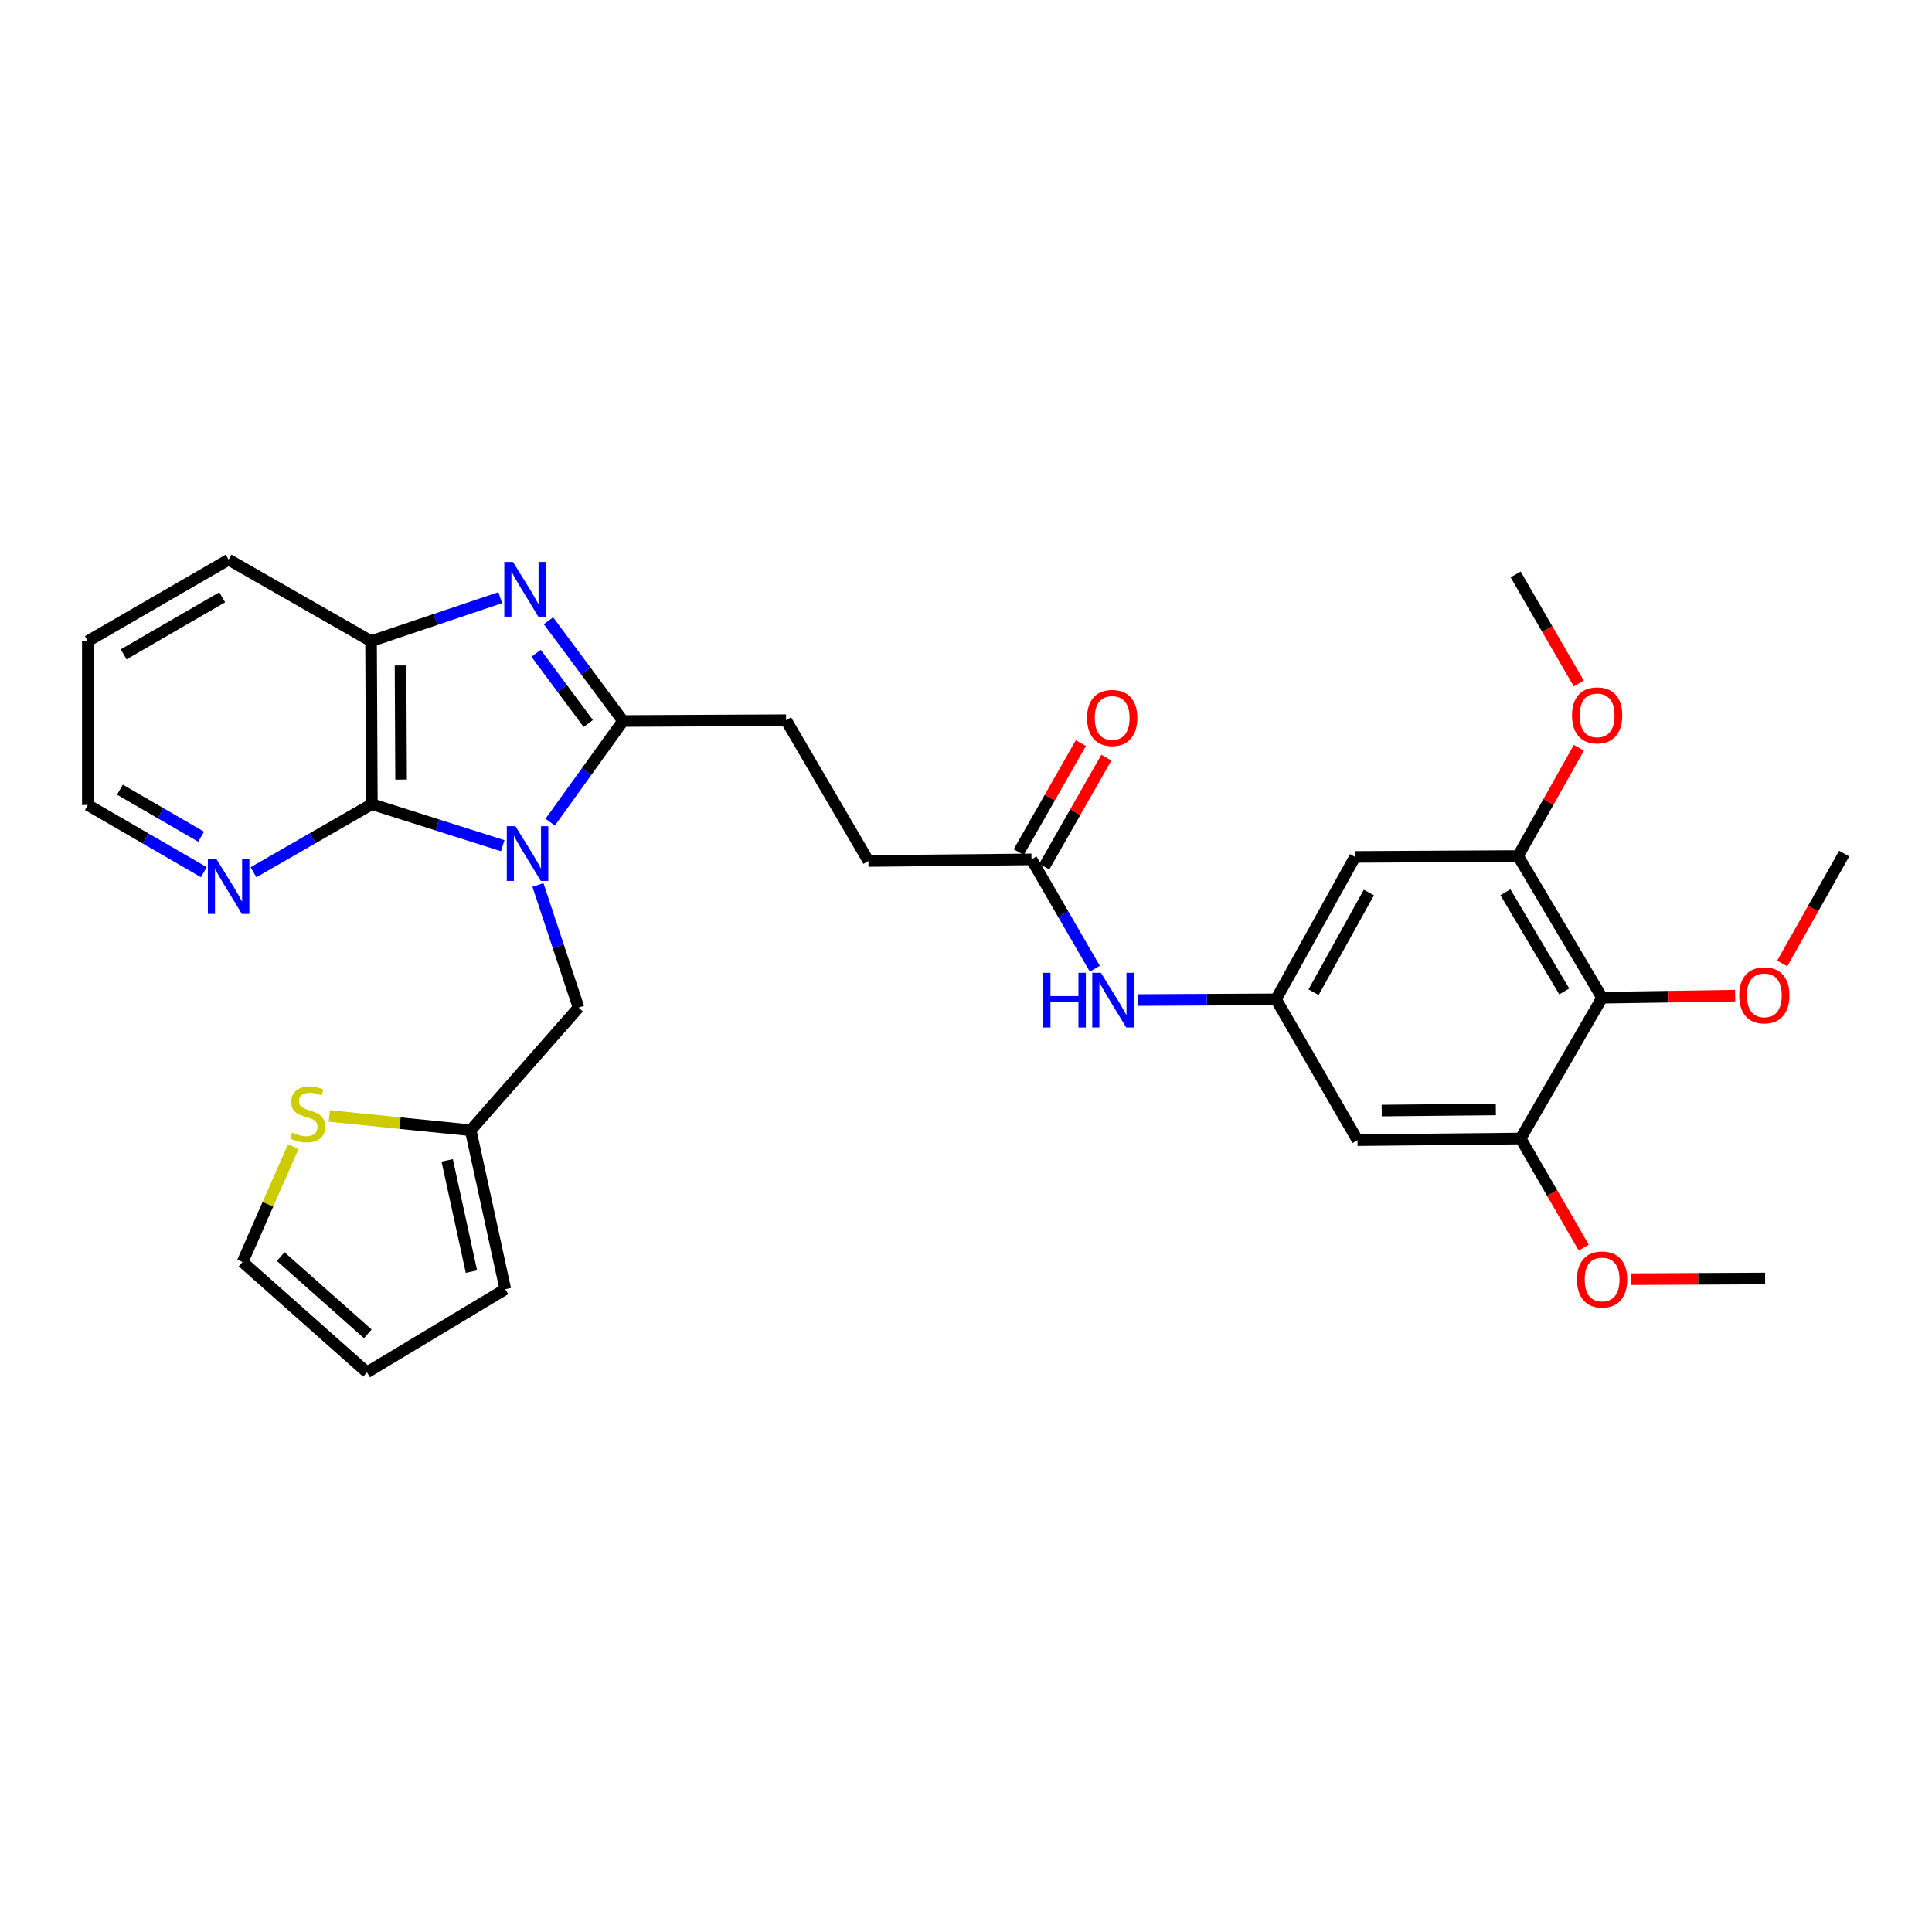 <?xml version='1.0' encoding='iso-8859-1'?>
<svg version='1.1' baseProfile='full'
              xmlns='http://www.w3.org/2000/svg'
                      xmlns:rdkit='http://www.rdkit.org/xml'
                      xmlns:xlink='http://www.w3.org/1999/xlink'
                  xml:space='preserve'
width='1000px' height='1000px' viewBox='0 0 1000 1000'>
<!-- END OF HEADER -->
<rect style='opacity:1.0;fill:#FFFFFF;stroke:none' width='1000' height='1000' x='0' y='0'> </rect>
<path class='bond-0' d='M 284.776,425.544 L 303.626,399.369' style='fill:none;fill-rule:evenodd;stroke:#0000FF;stroke-width:6px;stroke-linecap:butt;stroke-linejoin:miter;stroke-opacity:1' />
<path class='bond-0' d='M 303.626,399.369 L 322.475,373.194' style='fill:none;fill-rule:evenodd;stroke:#000000;stroke-width:6px;stroke-linecap:butt;stroke-linejoin:miter;stroke-opacity:1' />
<path class='bond-2' d='M 260.203,437.739 L 226.336,426.989' style='fill:none;fill-rule:evenodd;stroke:#0000FF;stroke-width:6px;stroke-linecap:butt;stroke-linejoin:miter;stroke-opacity:1' />
<path class='bond-2' d='M 226.336,426.989 L 192.47,416.24' style='fill:none;fill-rule:evenodd;stroke:#000000;stroke-width:6px;stroke-linecap:butt;stroke-linejoin:miter;stroke-opacity:1' />
<path class='bond-8' d='M 278.442,458.078 L 288.953,489.807' style='fill:none;fill-rule:evenodd;stroke:#0000FF;stroke-width:6px;stroke-linecap:butt;stroke-linejoin:miter;stroke-opacity:1' />
<path class='bond-8' d='M 288.953,489.807 L 299.463,521.535' style='fill:none;fill-rule:evenodd;stroke:#000000;stroke-width:6px;stroke-linecap:butt;stroke-linejoin:miter;stroke-opacity:1' />
<path class='bond-1' d='M 322.475,373.194 L 303.179,347.248' style='fill:none;fill-rule:evenodd;stroke:#000000;stroke-width:6px;stroke-linecap:butt;stroke-linejoin:miter;stroke-opacity:1' />
<path class='bond-1' d='M 303.179,347.248 L 283.884,321.302' style='fill:none;fill-rule:evenodd;stroke:#0000FF;stroke-width:6px;stroke-linecap:butt;stroke-linejoin:miter;stroke-opacity:1' />
<path class='bond-1' d='M 304.493,374.478 L 290.986,356.316' style='fill:none;fill-rule:evenodd;stroke:#000000;stroke-width:6px;stroke-linecap:butt;stroke-linejoin:miter;stroke-opacity:1' />
<path class='bond-1' d='M 290.986,356.316 L 277.479,338.153' style='fill:none;fill-rule:evenodd;stroke:#0000FF;stroke-width:6px;stroke-linecap:butt;stroke-linejoin:miter;stroke-opacity:1' />
<path class='bond-16' d='M 322.475,373.194 L 406.877,372.781' style='fill:none;fill-rule:evenodd;stroke:#000000;stroke-width:6px;stroke-linecap:butt;stroke-linejoin:miter;stroke-opacity:1' />
<path class='bond-31' d='M 258.93,309.342 L 225.493,320.603' style='fill:none;fill-rule:evenodd;stroke:#0000FF;stroke-width:6px;stroke-linecap:butt;stroke-linejoin:miter;stroke-opacity:1' />
<path class='bond-31' d='M 225.493,320.603 L 192.057,331.863' style='fill:none;fill-rule:evenodd;stroke:#000000;stroke-width:6px;stroke-linecap:butt;stroke-linejoin:miter;stroke-opacity:1' />
<path class='bond-3' d='M 192.47,416.24 L 192.057,331.863' style='fill:none;fill-rule:evenodd;stroke:#000000;stroke-width:6px;stroke-linecap:butt;stroke-linejoin:miter;stroke-opacity:1' />
<path class='bond-3' d='M 207.603,403.509 L 207.314,344.445' style='fill:none;fill-rule:evenodd;stroke:#000000;stroke-width:6px;stroke-linecap:butt;stroke-linejoin:miter;stroke-opacity:1' />
<path class='bond-12' d='M 192.47,416.24 L 161.841,433.86' style='fill:none;fill-rule:evenodd;stroke:#000000;stroke-width:6px;stroke-linecap:butt;stroke-linejoin:miter;stroke-opacity:1' />
<path class='bond-12' d='M 161.841,433.86 L 131.212,451.48' style='fill:none;fill-rule:evenodd;stroke:#0000FF;stroke-width:6px;stroke-linecap:butt;stroke-linejoin:miter;stroke-opacity:1' />
<path class='bond-25' d='M 192.057,331.863 L 118.333,289.67' style='fill:none;fill-rule:evenodd;stroke:#000000;stroke-width:6px;stroke-linecap:butt;stroke-linejoin:miter;stroke-opacity:1' />
<path class='bond-4' d='M 829.251,516.419 L 785.75,443.085' style='fill:none;fill-rule:evenodd;stroke:#000000;stroke-width:6px;stroke-linecap:butt;stroke-linejoin:miter;stroke-opacity:1' />
<path class='bond-4' d='M 809.657,513.172 L 779.206,461.837' style='fill:none;fill-rule:evenodd;stroke:#000000;stroke-width:6px;stroke-linecap:butt;stroke-linejoin:miter;stroke-opacity:1' />
<path class='bond-22' d='M 829.251,516.419 L 863.683,515.883' style='fill:none;fill-rule:evenodd;stroke:#000000;stroke-width:6px;stroke-linecap:butt;stroke-linejoin:miter;stroke-opacity:1' />
<path class='bond-22' d='M 863.683,515.883 L 898.115,515.346' style='fill:none;fill-rule:evenodd;stroke:#FF0000;stroke-width:6px;stroke-linecap:butt;stroke-linejoin:miter;stroke-opacity:1' />
<path class='bond-34' d='M 829.251,516.419 L 787.058,589.307' style='fill:none;fill-rule:evenodd;stroke:#000000;stroke-width:6px;stroke-linecap:butt;stroke-linejoin:miter;stroke-opacity:1' />
<path class='bond-5' d='M 787.058,589.307 L 702.656,590.143' style='fill:none;fill-rule:evenodd;stroke:#000000;stroke-width:6px;stroke-linecap:butt;stroke-linejoin:miter;stroke-opacity:1' />
<path class='bond-5' d='M 774.247,574.238 L 715.166,574.823' style='fill:none;fill-rule:evenodd;stroke:#000000;stroke-width:6px;stroke-linecap:butt;stroke-linejoin:miter;stroke-opacity:1' />
<path class='bond-23' d='M 787.058,589.307 L 803.399,617.529' style='fill:none;fill-rule:evenodd;stroke:#000000;stroke-width:6px;stroke-linecap:butt;stroke-linejoin:miter;stroke-opacity:1' />
<path class='bond-23' d='M 803.399,617.529 L 819.741,645.752' style='fill:none;fill-rule:evenodd;stroke:#FF0000;stroke-width:6px;stroke-linecap:butt;stroke-linejoin:miter;stroke-opacity:1' />
<path class='bond-6' d='M 785.75,443.085 L 701.381,443.541' style='fill:none;fill-rule:evenodd;stroke:#000000;stroke-width:6px;stroke-linecap:butt;stroke-linejoin:miter;stroke-opacity:1' />
<path class='bond-24' d='M 785.75,443.085 L 801.482,415.066' style='fill:none;fill-rule:evenodd;stroke:#000000;stroke-width:6px;stroke-linecap:butt;stroke-linejoin:miter;stroke-opacity:1' />
<path class='bond-24' d='M 801.482,415.066 L 817.215,387.047' style='fill:none;fill-rule:evenodd;stroke:#FF0000;stroke-width:6px;stroke-linecap:butt;stroke-linejoin:miter;stroke-opacity:1' />
<path class='bond-7' d='M 660.472,517.255 L 624.708,517.438' style='fill:none;fill-rule:evenodd;stroke:#000000;stroke-width:6px;stroke-linecap:butt;stroke-linejoin:miter;stroke-opacity:1' />
<path class='bond-7' d='M 624.708,517.438 L 588.945,517.62' style='fill:none;fill-rule:evenodd;stroke:#0000FF;stroke-width:6px;stroke-linecap:butt;stroke-linejoin:miter;stroke-opacity:1' />
<path class='bond-9' d='M 660.472,517.255 L 702.656,590.143' style='fill:none;fill-rule:evenodd;stroke:#000000;stroke-width:6px;stroke-linecap:butt;stroke-linejoin:miter;stroke-opacity:1' />
<path class='bond-10' d='M 660.472,517.255 L 701.381,443.541' style='fill:none;fill-rule:evenodd;stroke:#000000;stroke-width:6px;stroke-linecap:butt;stroke-linejoin:miter;stroke-opacity:1' />
<path class='bond-10' d='M 679.895,513.572 L 708.531,461.971' style='fill:none;fill-rule:evenodd;stroke:#000000;stroke-width:6px;stroke-linecap:butt;stroke-linejoin:miter;stroke-opacity:1' />
<path class='bond-11' d='M 299.463,521.535 L 243.62,585.027' style='fill:none;fill-rule:evenodd;stroke:#000000;stroke-width:6px;stroke-linecap:butt;stroke-linejoin:miter;stroke-opacity:1' />
<path class='bond-13' d='M 243.62,585.027 L 207.031,581.326' style='fill:none;fill-rule:evenodd;stroke:#000000;stroke-width:6px;stroke-linecap:butt;stroke-linejoin:miter;stroke-opacity:1' />
<path class='bond-13' d='M 207.031,581.326 L 170.443,577.625' style='fill:none;fill-rule:evenodd;stroke:#CCCC00;stroke-width:6px;stroke-linecap:butt;stroke-linejoin:miter;stroke-opacity:1' />
<path class='bond-18' d='M 243.62,585.027 L 261.55,667.285' style='fill:none;fill-rule:evenodd;stroke:#000000;stroke-width:6px;stroke-linecap:butt;stroke-linejoin:miter;stroke-opacity:1' />
<path class='bond-18' d='M 231.462,600.602 L 244.014,658.182' style='fill:none;fill-rule:evenodd;stroke:#000000;stroke-width:6px;stroke-linecap:butt;stroke-linejoin:miter;stroke-opacity:1' />
<path class='bond-26' d='M 105.488,451.445 L 75.471,434.053' style='fill:none;fill-rule:evenodd;stroke:#0000FF;stroke-width:6px;stroke-linecap:butt;stroke-linejoin:miter;stroke-opacity:1' />
<path class='bond-26' d='M 75.471,434.053 L 45.455,416.662' style='fill:none;fill-rule:evenodd;stroke:#000000;stroke-width:6px;stroke-linecap:butt;stroke-linejoin:miter;stroke-opacity:1' />
<path class='bond-26' d='M 104.101,433.08 L 83.089,420.905' style='fill:none;fill-rule:evenodd;stroke:#0000FF;stroke-width:6px;stroke-linecap:butt;stroke-linejoin:miter;stroke-opacity:1' />
<path class='bond-26' d='M 83.089,420.905 L 62.078,408.731' style='fill:none;fill-rule:evenodd;stroke:#000000;stroke-width:6px;stroke-linecap:butt;stroke-linejoin:miter;stroke-opacity:1' />
<path class='bond-17' d='M 151.788,593.467 L 138.67,623.339' style='fill:none;fill-rule:evenodd;stroke:#CCCC00;stroke-width:6px;stroke-linecap:butt;stroke-linejoin:miter;stroke-opacity:1' />
<path class='bond-17' d='M 138.67,623.339 L 125.551,653.212' style='fill:none;fill-rule:evenodd;stroke:#000000;stroke-width:6px;stroke-linecap:butt;stroke-linejoin:miter;stroke-opacity:1' />
<path class='bond-14' d='M 566.676,501.421 L 550.285,473.118' style='fill:none;fill-rule:evenodd;stroke:#0000FF;stroke-width:6px;stroke-linecap:butt;stroke-linejoin:miter;stroke-opacity:1' />
<path class='bond-14' d='M 550.285,473.118 L 533.894,444.815' style='fill:none;fill-rule:evenodd;stroke:#000000;stroke-width:6px;stroke-linecap:butt;stroke-linejoin:miter;stroke-opacity:1' />
<path class='bond-15' d='M 533.894,444.815 L 449.492,445.651' style='fill:none;fill-rule:evenodd;stroke:#000000;stroke-width:6px;stroke-linecap:butt;stroke-linejoin:miter;stroke-opacity:1' />
<path class='bond-20' d='M 540.495,448.577 L 556.573,420.366' style='fill:none;fill-rule:evenodd;stroke:#000000;stroke-width:6px;stroke-linecap:butt;stroke-linejoin:miter;stroke-opacity:1' />
<path class='bond-20' d='M 556.573,420.366 L 572.652,392.154' style='fill:none;fill-rule:evenodd;stroke:#FF0000;stroke-width:6px;stroke-linecap:butt;stroke-linejoin:miter;stroke-opacity:1' />
<path class='bond-20' d='M 527.293,441.053 L 543.372,412.842' style='fill:none;fill-rule:evenodd;stroke:#000000;stroke-width:6px;stroke-linecap:butt;stroke-linejoin:miter;stroke-opacity:1' />
<path class='bond-20' d='M 543.372,412.842 L 559.45,384.63' style='fill:none;fill-rule:evenodd;stroke:#FF0000;stroke-width:6px;stroke-linecap:butt;stroke-linejoin:miter;stroke-opacity:1' />
<path class='bond-21' d='M 406.877,372.781 L 449.492,445.651' style='fill:none;fill-rule:evenodd;stroke:#000000;stroke-width:6px;stroke-linecap:butt;stroke-linejoin:miter;stroke-opacity:1' />
<path class='bond-32' d='M 125.551,653.212 L 189.946,710.33' style='fill:none;fill-rule:evenodd;stroke:#000000;stroke-width:6px;stroke-linecap:butt;stroke-linejoin:miter;stroke-opacity:1' />
<path class='bond-32' d='M 145.294,650.412 L 190.37,690.394' style='fill:none;fill-rule:evenodd;stroke:#000000;stroke-width:6px;stroke-linecap:butt;stroke-linejoin:miter;stroke-opacity:1' />
<path class='bond-19' d='M 261.55,667.285 L 189.946,710.33' style='fill:none;fill-rule:evenodd;stroke:#000000;stroke-width:6px;stroke-linecap:butt;stroke-linejoin:miter;stroke-opacity:1' />
<path class='bond-27' d='M 922.476,498.687 L 938.511,470.253' style='fill:none;fill-rule:evenodd;stroke:#FF0000;stroke-width:6px;stroke-linecap:butt;stroke-linejoin:miter;stroke-opacity:1' />
<path class='bond-27' d='M 938.511,470.253 L 954.545,441.818' style='fill:none;fill-rule:evenodd;stroke:#000000;stroke-width:6px;stroke-linecap:butt;stroke-linejoin:miter;stroke-opacity:1' />
<path class='bond-28' d='M 844.36,662.1 L 878.99,661.923' style='fill:none;fill-rule:evenodd;stroke:#FF0000;stroke-width:6px;stroke-linecap:butt;stroke-linejoin:miter;stroke-opacity:1' />
<path class='bond-28' d='M 878.99,661.923 L 913.619,661.747' style='fill:none;fill-rule:evenodd;stroke:#000000;stroke-width:6px;stroke-linecap:butt;stroke-linejoin:miter;stroke-opacity:1' />
<path class='bond-29' d='M 817.168,353.772 L 800.83,325.55' style='fill:none;fill-rule:evenodd;stroke:#FF0000;stroke-width:6px;stroke-linecap:butt;stroke-linejoin:miter;stroke-opacity:1' />
<path class='bond-29' d='M 800.83,325.55 L 784.492,297.327' style='fill:none;fill-rule:evenodd;stroke:#000000;stroke-width:6px;stroke-linecap:butt;stroke-linejoin:miter;stroke-opacity:1' />
<path class='bond-33' d='M 118.333,289.67 L 45.455,331.863' style='fill:none;fill-rule:evenodd;stroke:#000000;stroke-width:6px;stroke-linecap:butt;stroke-linejoin:miter;stroke-opacity:1' />
<path class='bond-33' d='M 115.015,309.15 L 64,338.684' style='fill:none;fill-rule:evenodd;stroke:#000000;stroke-width:6px;stroke-linecap:butt;stroke-linejoin:miter;stroke-opacity:1' />
<path class='bond-30' d='M 45.455,416.662 L 45.455,331.863' style='fill:none;fill-rule:evenodd;stroke:#000000;stroke-width:6px;stroke-linecap:butt;stroke-linejoin:miter;stroke-opacity:1' />
<path  class='atom-0' d='M 266.797 427.658
L 276.077 442.658
Q 276.997 444.138, 278.477 446.818
Q 279.957 449.498, 280.037 449.658
L 280.037 427.658
L 283.797 427.658
L 283.797 455.978
L 279.917 455.978
L 269.957 439.578
Q 268.797 437.658, 267.557 435.458
Q 266.357 433.258, 265.997 432.578
L 265.997 455.978
L 262.317 455.978
L 262.317 427.658
L 266.797 427.658
' fill='#0000FF'/>
<path  class='atom-2' d='M 265.513 290.858
L 274.793 305.858
Q 275.713 307.338, 277.193 310.018
Q 278.673 312.698, 278.753 312.858
L 278.753 290.858
L 282.513 290.858
L 282.513 319.178
L 278.633 319.178
L 268.673 302.778
Q 267.513 300.858, 266.273 298.658
Q 265.073 296.458, 264.713 295.778
L 264.713 319.178
L 261.033 319.178
L 261.033 290.858
L 265.513 290.858
' fill='#0000FF'/>
<path  class='atom-13' d='M 112.073 444.728
L 121.353 459.728
Q 122.273 461.208, 123.753 463.888
Q 125.233 466.568, 125.313 466.728
L 125.313 444.728
L 129.073 444.728
L 129.073 473.048
L 125.193 473.048
L 115.233 456.648
Q 114.073 454.728, 112.833 452.528
Q 111.633 450.328, 111.273 449.648
L 111.273 473.048
L 107.593 473.048
L 107.593 444.728
L 112.073 444.728
' fill='#0000FF'/>
<path  class='atom-14' d='M 151.243 586.212
Q 151.563 586.332, 152.883 586.892
Q 154.203 587.452, 155.643 587.812
Q 157.123 588.132, 158.563 588.132
Q 161.243 588.132, 162.803 586.852
Q 164.363 585.532, 164.363 583.252
Q 164.363 581.692, 163.563 580.732
Q 162.803 579.772, 161.603 579.252
Q 160.403 578.732, 158.403 578.132
Q 155.883 577.372, 154.363 576.652
Q 152.883 575.932, 151.803 574.412
Q 150.763 572.892, 150.763 570.332
Q 150.763 566.772, 153.163 564.572
Q 155.603 562.372, 160.403 562.372
Q 163.683 562.372, 167.403 563.932
L 166.483 567.012
Q 163.083 565.612, 160.523 565.612
Q 157.763 565.612, 156.243 566.772
Q 154.723 567.892, 154.763 569.852
Q 154.763 571.372, 155.523 572.292
Q 156.323 573.212, 157.443 573.732
Q 158.603 574.252, 160.523 574.852
Q 163.083 575.652, 164.603 576.452
Q 166.123 577.252, 167.203 578.892
Q 168.323 580.492, 168.323 583.252
Q 168.323 587.172, 165.683 589.292
Q 163.083 591.372, 158.723 591.372
Q 156.203 591.372, 154.283 590.812
Q 152.403 590.292, 150.163 589.372
L 151.243 586.212
' fill='#CCCC00'/>
<path  class='atom-15' d='M 539.875 503.526
L 543.715 503.526
L 543.715 515.566
L 558.195 515.566
L 558.195 503.526
L 562.035 503.526
L 562.035 531.846
L 558.195 531.846
L 558.195 518.766
L 543.715 518.766
L 543.715 531.846
L 539.875 531.846
L 539.875 503.526
' fill='#0000FF'/>
<path  class='atom-15' d='M 569.835 503.526
L 579.115 518.526
Q 580.035 520.006, 581.515 522.686
Q 582.995 525.366, 583.075 525.526
L 583.075 503.526
L 586.835 503.526
L 586.835 531.846
L 582.955 531.846
L 572.995 515.446
Q 571.835 513.526, 570.595 511.326
Q 569.395 509.126, 569.035 508.446
L 569.035 531.846
L 565.355 531.846
L 565.355 503.526
L 569.835 503.526
' fill='#0000FF'/>
<path  class='atom-21' d='M 562.665 371.603
Q 562.665 364.803, 566.025 361.003
Q 569.385 357.203, 575.665 357.203
Q 581.945 357.203, 585.305 361.003
Q 588.665 364.803, 588.665 371.603
Q 588.665 378.483, 585.265 382.403
Q 581.865 386.283, 575.665 386.283
Q 569.425 386.283, 566.025 382.403
Q 562.665 378.523, 562.665 371.603
M 575.665 383.083
Q 579.985 383.083, 582.305 380.203
Q 584.665 377.283, 584.665 371.603
Q 584.665 366.043, 582.305 363.243
Q 579.985 360.403, 575.665 360.403
Q 571.345 360.403, 568.985 363.203
Q 566.665 366.003, 566.665 371.603
Q 566.665 377.323, 568.985 380.203
Q 571.345 383.083, 575.665 383.083
' fill='#FF0000'/>
<path  class='atom-23' d='M 900.214 515.191
Q 900.214 508.391, 903.574 504.591
Q 906.934 500.791, 913.214 500.791
Q 919.494 500.791, 922.854 504.591
Q 926.214 508.391, 926.214 515.191
Q 926.214 522.071, 922.814 525.991
Q 919.414 529.871, 913.214 529.871
Q 906.974 529.871, 903.574 525.991
Q 900.214 522.111, 900.214 515.191
M 913.214 526.671
Q 917.534 526.671, 919.854 523.791
Q 922.214 520.871, 922.214 515.191
Q 922.214 509.631, 919.854 506.831
Q 917.534 503.991, 913.214 503.991
Q 908.894 503.991, 906.534 506.791
Q 904.214 509.591, 904.214 515.191
Q 904.214 520.911, 906.534 523.791
Q 908.894 526.671, 913.214 526.671
' fill='#FF0000'/>
<path  class='atom-24' d='M 816.251 662.257
Q 816.251 655.457, 819.611 651.657
Q 822.971 647.857, 829.251 647.857
Q 835.531 647.857, 838.891 651.657
Q 842.251 655.457, 842.251 662.257
Q 842.251 669.137, 838.851 673.057
Q 835.451 676.937, 829.251 676.937
Q 823.011 676.937, 819.611 673.057
Q 816.251 669.177, 816.251 662.257
M 829.251 673.737
Q 833.571 673.737, 835.891 670.857
Q 838.251 667.937, 838.251 662.257
Q 838.251 656.697, 835.891 653.897
Q 833.571 651.057, 829.251 651.057
Q 824.931 651.057, 822.571 653.857
Q 820.251 656.657, 820.251 662.257
Q 820.251 667.977, 822.571 670.857
Q 824.931 673.737, 829.251 673.737
' fill='#FF0000'/>
<path  class='atom-25' d='M 813.676 370.277
Q 813.676 363.477, 817.036 359.677
Q 820.396 355.877, 826.676 355.877
Q 832.956 355.877, 836.316 359.677
Q 839.676 363.477, 839.676 370.277
Q 839.676 377.157, 836.276 381.077
Q 832.876 384.957, 826.676 384.957
Q 820.436 384.957, 817.036 381.077
Q 813.676 377.197, 813.676 370.277
M 826.676 381.757
Q 830.996 381.757, 833.316 378.877
Q 835.676 375.957, 835.676 370.277
Q 835.676 364.717, 833.316 361.917
Q 830.996 359.077, 826.676 359.077
Q 822.356 359.077, 819.996 361.877
Q 817.676 364.677, 817.676 370.277
Q 817.676 375.997, 819.996 378.877
Q 822.356 381.757, 826.676 381.757
' fill='#FF0000'/>
</svg>

